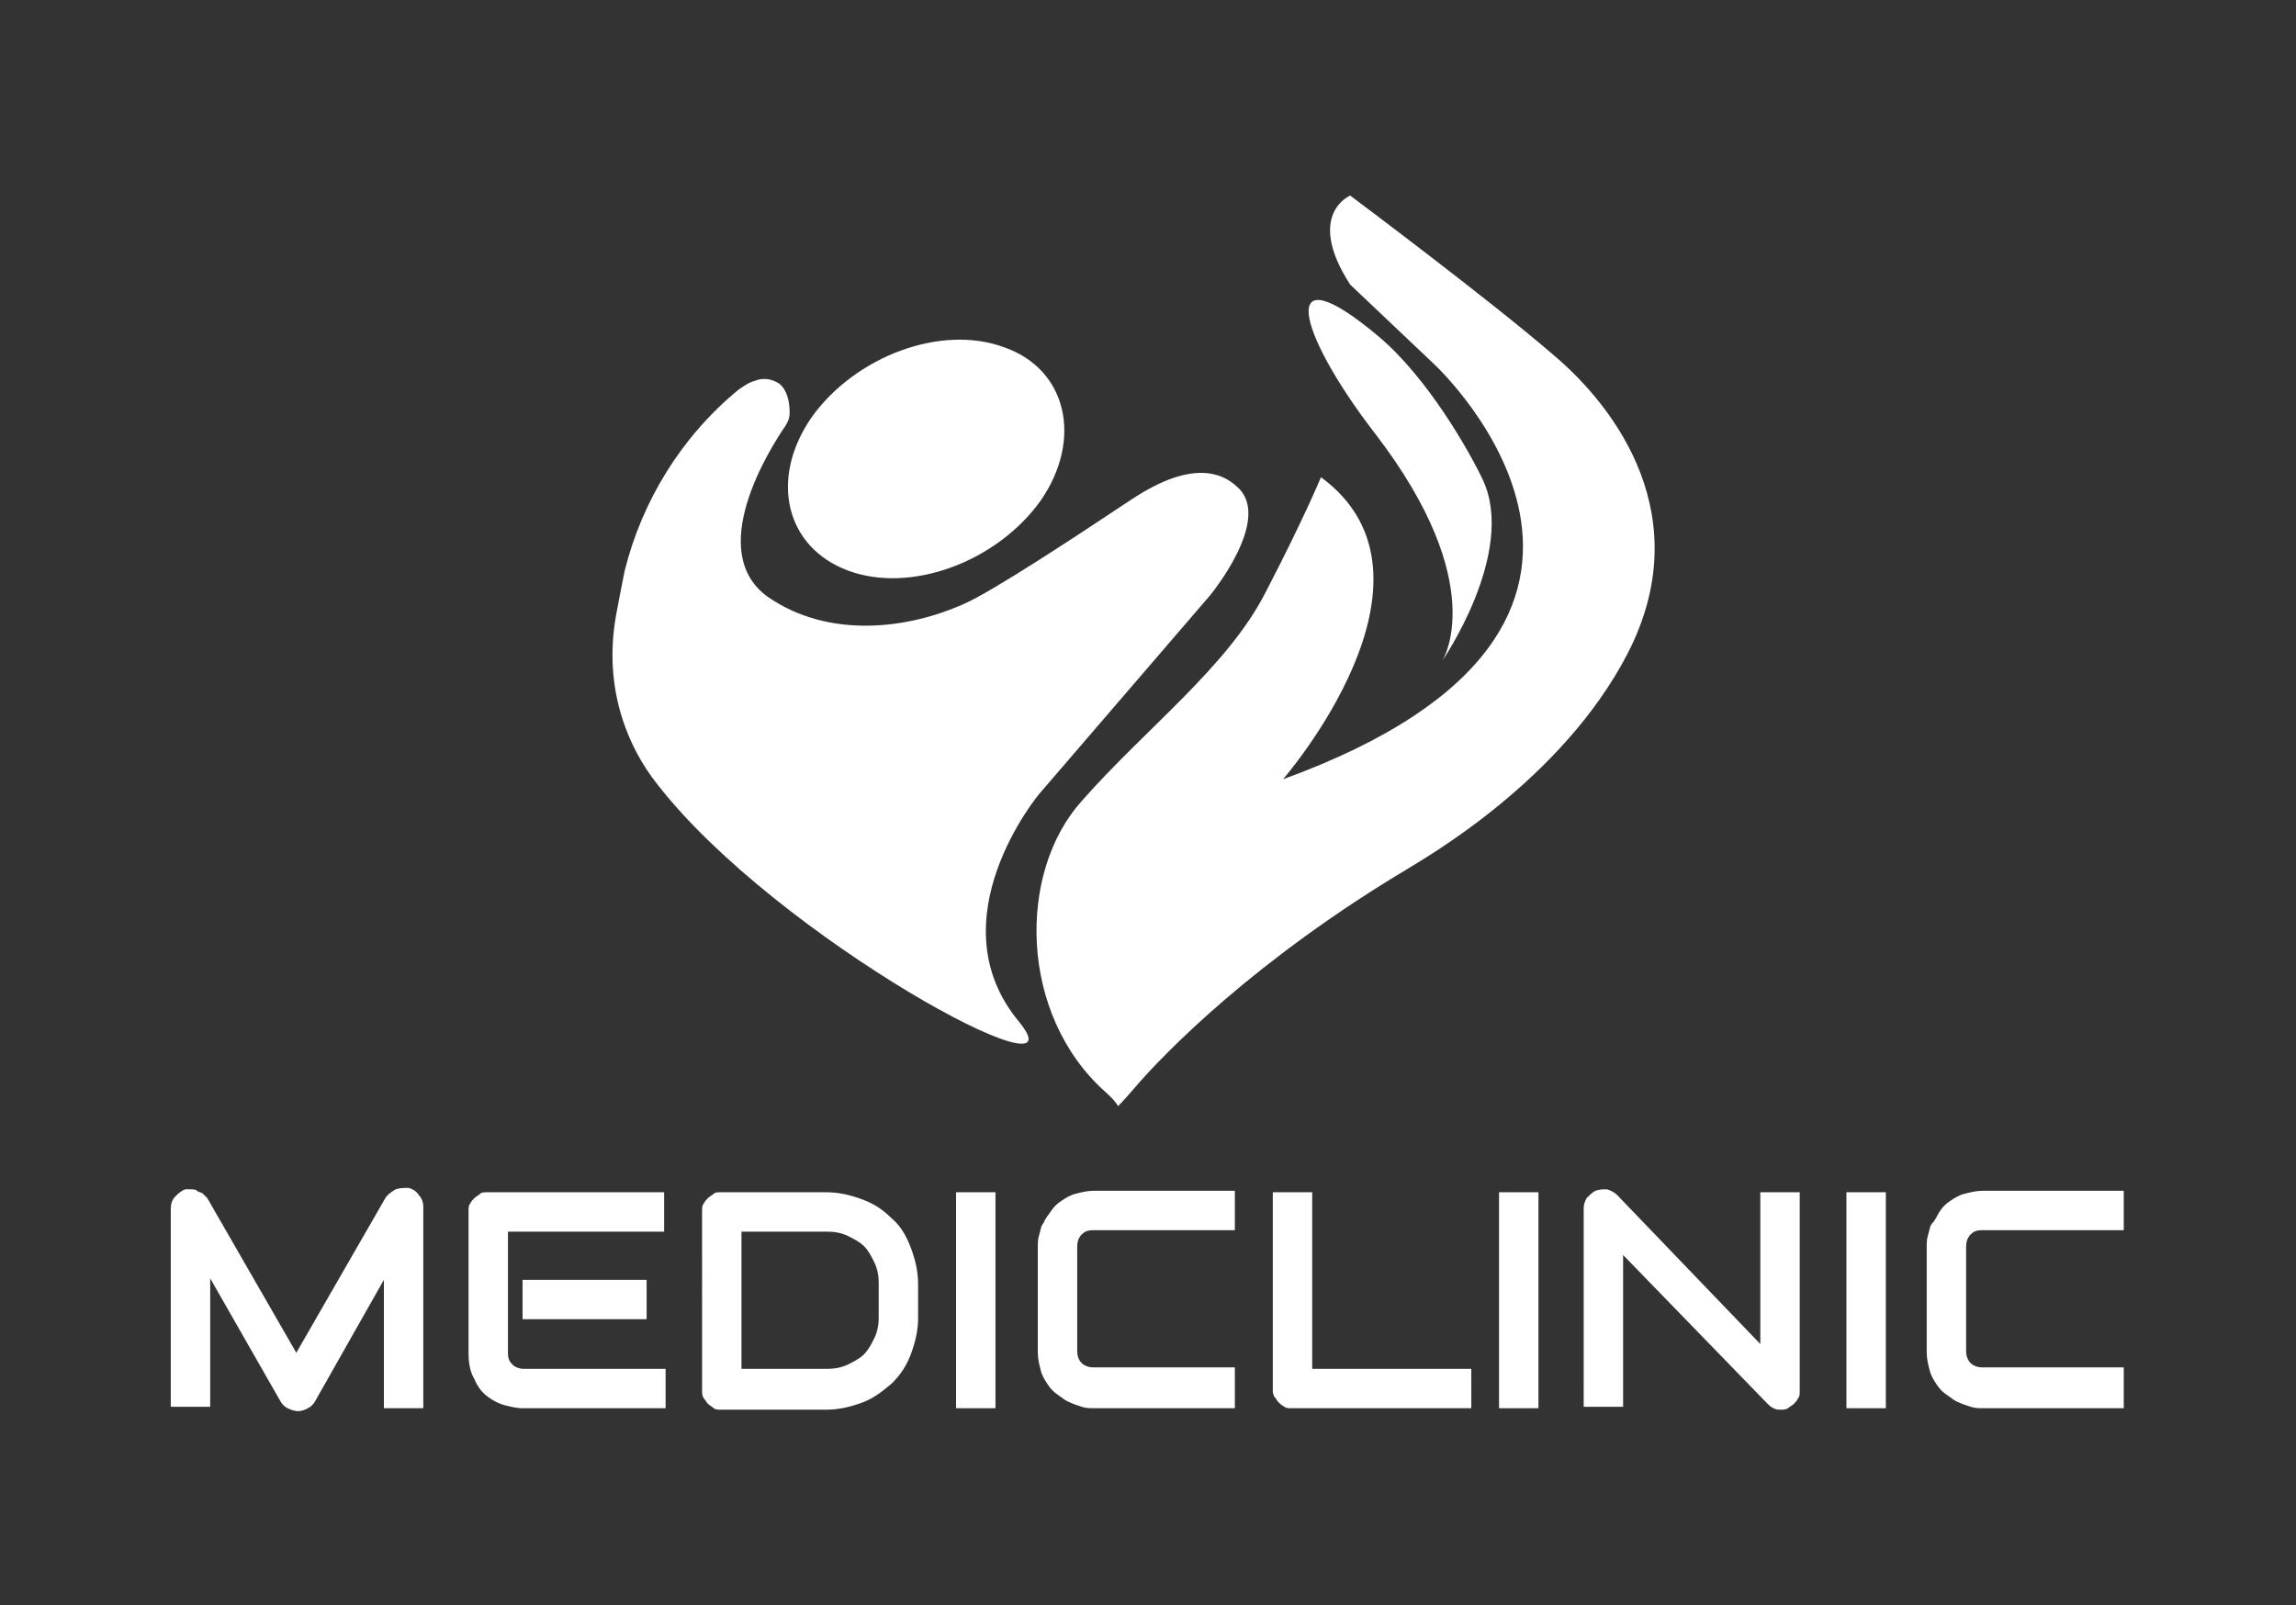 <?xml version="1.0" encoding="UTF-8"?>
<!-- Generator: Adobe Illustrator 22.1.0, SVG Export Plug-In . SVG Version: 6.00 Build 0)  -->
<svg xmlns="http://www.w3.org/2000/svg" xmlns:xlink="http://www.w3.org/1999/xlink" version="1.1" id="Layer_1" x="0px" y="0px" viewBox="0 0 157.3 110" style="enable-background:new 0 0 157.3 110;" xml:space="preserve">
<rect x="0" y="0" width="157.3" height="110" fill="#333333" stroke="none"/>
<style type="text/css">
	.st0{fill:#FFFFFF;}
</style>
<g>
	<path class="st0" d="M29,96.5h-2.7v-8.8L21.6,96c-0.1,0.2-0.3,0.4-0.5,0.5c-0.2,0.1-0.4,0.2-0.7,0.2c-0.2,0-0.5-0.1-0.7-0.2   c-0.2-0.1-0.4-0.3-0.5-0.5l-4.8-8.4v8.8h-2.7V82.8c0-0.3,0.1-0.6,0.3-0.8c0.2-0.2,0.4-0.4,0.7-0.5c0.1,0,0.3,0,0.4,0   c0.1,0,0.3,0,0.4,0.1c0.1,0.1,0.3,0.1,0.4,0.2c0.1,0.1,0.2,0.2,0.3,0.3l6.1,10.6l6.1-10.6c0.2-0.3,0.4-0.4,0.7-0.6   c0.3-0.1,0.6-0.1,0.9-0.1c0.3,0.1,0.5,0.2,0.7,0.5c0.2,0.2,0.3,0.5,0.3,0.8V96.5z"></path>
	<path class="st0" d="M45.5,96.5h-9.7c-0.4,0-0.8-0.1-1.2-0.2c-0.4-0.1-0.8-0.3-1.2-0.6c-0.4-0.3-0.7-0.7-0.9-1.2   c-0.3-0.5-0.4-1.1-0.4-1.8V83c0-0.2,0-0.4,0.1-0.5c0.1-0.2,0.2-0.3,0.3-0.4c0.1-0.1,0.3-0.2,0.4-0.3s0.3-0.1,0.5-0.1h12.1v2.7H34.8   v8.3c0,0.4,0.1,0.6,0.3,0.8c0.2,0.2,0.5,0.3,0.8,0.3h9.7V96.5z M44.3,90.4h-8.5v-2.7h8.5V90.4z"></path>
	<path class="st0" d="M62.9,90.3c0,0.9-0.2,1.7-0.5,2.5c-0.3,0.8-0.7,1.4-1.3,2c-0.6,0.5-1.2,1-2,1.3c-0.8,0.3-1.6,0.5-2.5,0.5h-7.2   c-0.2,0-0.4,0-0.5-0.1s-0.3-0.2-0.4-0.3c-0.1-0.1-0.2-0.3-0.3-0.4c-0.1-0.2-0.1-0.3-0.1-0.5V83c0-0.2,0-0.4,0.1-0.5   c0.1-0.2,0.2-0.3,0.3-0.4c0.1-0.1,0.3-0.2,0.4-0.3s0.3-0.1,0.5-0.1h7.2c0.9,0,1.7,0.2,2.5,0.5c0.8,0.3,1.4,0.7,2,1.3   c0.6,0.5,1,1.2,1.3,2c0.3,0.8,0.5,1.6,0.5,2.5V90.3z M60.2,87.9c0-0.5-0.1-1-0.3-1.4c-0.2-0.4-0.4-0.8-0.7-1.1   c-0.3-0.3-0.7-0.5-1.1-0.7c-0.4-0.2-0.9-0.3-1.4-0.3h-5.9v9.4h5.9c0.5,0,1-0.1,1.4-0.3c0.4-0.2,0.8-0.4,1.1-0.7   c0.3-0.3,0.5-0.7,0.7-1.1c0.2-0.4,0.3-0.9,0.3-1.4V87.9z"></path>
	<rect x="65.5" y="81.7" class="st0" width="2.7" height="14.8"></rect>
	<path class="st0" d="M84.6,96.5h-9.7c-0.2,0-0.5,0-0.8-0.1c-0.3-0.1-0.6-0.2-0.8-0.3c-0.3-0.1-0.5-0.3-0.8-0.5   c-0.3-0.2-0.5-0.4-0.7-0.7c-0.2-0.3-0.4-0.6-0.5-1c-0.1-0.4-0.2-0.8-0.2-1.2v-7.3c0-0.2,0-0.5,0.1-0.8c0.1-0.3,0.1-0.6,0.3-0.8   c0.1-0.3,0.3-0.5,0.5-0.8c0.2-0.3,0.4-0.5,0.7-0.7c0.3-0.2,0.6-0.4,1-0.5c0.4-0.1,0.8-0.2,1.2-0.2h9.7v2.7h-9.7   c-0.4,0-0.6,0.1-0.8,0.3c-0.2,0.2-0.3,0.5-0.3,0.8v7.2c0,0.3,0.1,0.6,0.3,0.8c0.2,0.2,0.5,0.3,0.8,0.3h9.7V96.5z"></path>
	<path class="st0" d="M100.7,96.5H88.5c-0.2,0-0.4,0-0.5-0.1c-0.2-0.1-0.3-0.2-0.4-0.3c-0.1-0.1-0.2-0.3-0.3-0.4   c-0.1-0.2-0.1-0.3-0.1-0.5V81.7h2.7v12.1h10.9V96.5z"></path>
	<rect x="102.7" y="81.7" class="st0" width="2.7" height="14.8"></rect>
	<path class="st0" d="M123.3,95.3c0,0.2,0,0.4-0.1,0.5c-0.1,0.2-0.2,0.3-0.3,0.4c-0.1,0.1-0.3,0.2-0.4,0.3c-0.2,0.1-0.3,0.1-0.5,0.1   c-0.2,0-0.3,0-0.5-0.1c-0.2-0.1-0.3-0.2-0.4-0.3L111.2,86v10.4h-2.7V82.8c0-0.3,0.1-0.5,0.2-0.7c0.2-0.2,0.4-0.4,0.6-0.5   c0.3-0.1,0.5-0.1,0.8-0.1c0.3,0.1,0.5,0.2,0.7,0.4l9.8,10.2V81.7h2.7V95.3z"></path>
	<rect x="126.5" y="81.7" class="st0" width="2.7" height="14.8"></rect>
	<path class="st0" d="M145.5,96.5h-9.7c-0.2,0-0.5,0-0.8-0.1c-0.3-0.1-0.6-0.2-0.8-0.3c-0.3-0.1-0.5-0.3-0.8-0.5   c-0.3-0.2-0.5-0.4-0.7-0.7c-0.2-0.3-0.4-0.6-0.5-1c-0.1-0.4-0.2-0.8-0.2-1.2v-7.3c0-0.2,0-0.5,0.1-0.8c0.1-0.3,0.1-0.6,0.3-0.8   s0.3-0.5,0.5-0.8c0.2-0.3,0.4-0.5,0.7-0.7c0.3-0.2,0.6-0.4,1-0.5c0.4-0.1,0.8-0.2,1.2-0.2h9.7v2.7h-9.7c-0.4,0-0.6,0.1-0.8,0.3   c-0.2,0.2-0.3,0.5-0.3,0.8v7.2c0,0.3,0.1,0.6,0.3,0.8c0.2,0.2,0.5,0.3,0.8,0.3h9.7V96.5z"></path>
	<path class="st0" d="M75.7,74.8c-5.9-5.3-6-15-1.6-19.9c4.4-5,10-9.2,12.6-14.3c2.6-5,3.8-7.9,3.8-7.9c9.4,6.9-2.6,20.7-2.6,20.7   c29.4-10.7,10.4-28.4,10.4-28.4l-5.8-5.5c-3.1-4.8,0-6.1,0-6.1s9.5,7.1,13.9,10.9c4.4,3.7,9.9,11.2,5.1,20.5   c-4.5,8.7-13.9,14-15,14.7c-10.4,6.2-16.7,12.6-18.9,15.2c-0.6,0.7-1,1.1-1,1.1S76.4,75.4,75.7,74.8"></path>
	<path class="st0" d="M98.8,45.3c0,0,3.4-5.2-4.6-15.6c-5.4-7-6.8-12.6,0.3-6.6c3.3,2.8,6.1,7.7,7.1,9.8   C103.9,37.9,98.8,45.3,98.8,45.3"></path>
	<path class="st0" d="M45,53.7c8.2,10.6,29.5,22,24.8,16.3c-5.8-7,1.4-15.6,1.4-15.6l11.7-13.6c0,0,4.3-5.2,1.9-7.4   c-2.8-2.7-7.3,0.9-8,1.3c-2.7,1.8-8.9,5.9-10.8,6.7c-3.8,1.7-9.2,2.4-13.4-0.5c-4.3-3.1,0.1-10.1,1.2-11.7c0.2-0.3,0.3-0.6,0.3-0.9   c0-0.6-0.1-1.5-0.7-2c-0.6-0.4-1.2-0.4-1.7-0.2c-0.4,0.1-0.8,0.4-1.1,0.6c-3.9,3.2-6.6,7.6-7.8,12.4c-0.2,1-0.4,2-0.6,3.1   C41.3,47.3,43.1,51.3,45,53.7"></path>
	<path class="st0" d="M58.1,39.1c4.3,1.6,10.2-0.6,13.2-4.8c2.9-4.2,1.8-9-2.5-10.5c-4.3-1.6-10.2,0.6-13.2,4.8   C52.7,32.8,53.8,37.5,58.1,39.1"></path>
</g>
</svg>
